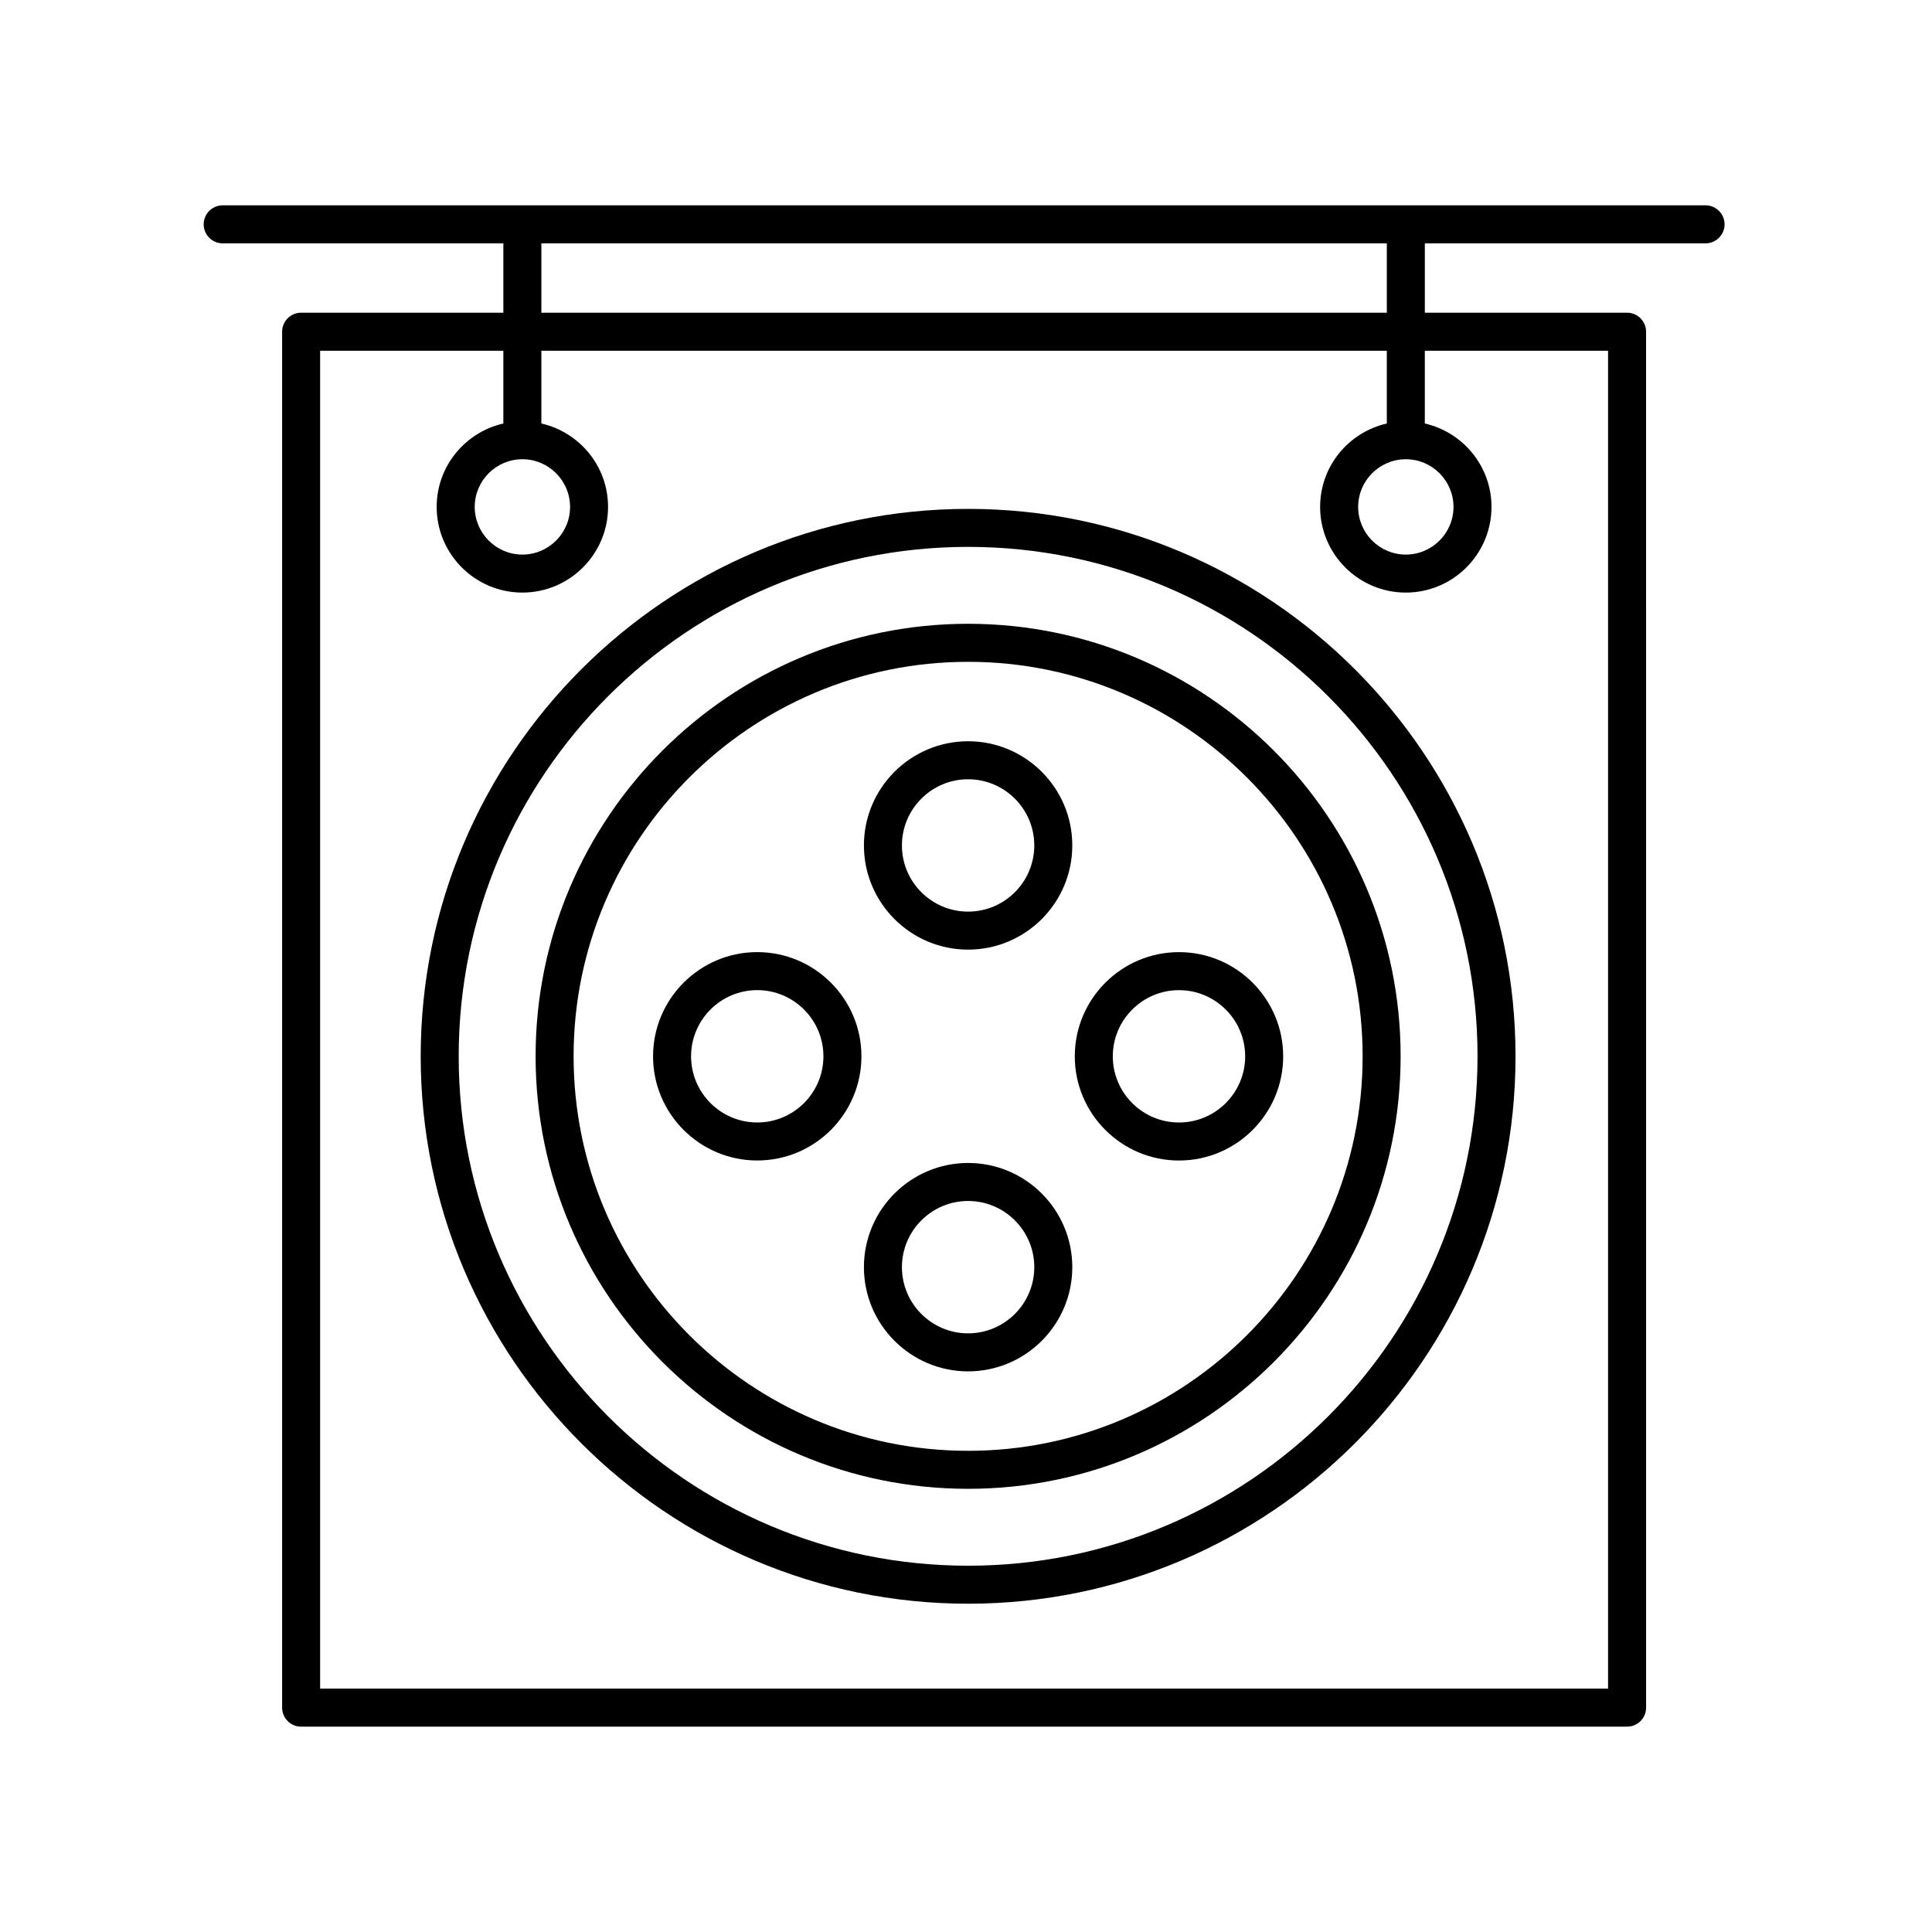 <?xml version="1.0" encoding="UTF-8"?>
<!-- Uploaded to: SVG Repo, www.svgrepo.com, Generator: SVG Repo Mixer Tools -->
<svg fill="#000000" width="800px" height="800px" version="1.1" viewBox="144 144 512 512" xmlns="http://www.w3.org/2000/svg">
 <g>
  <path d="m203.01 208.49h74.387v18.383h-53.594c-2.781 0-5.039 2.254-5.039 5.039v364.63c0 2.781 2.254 5.039 5.039 5.039h351.39c2.781 0 5.039-2.254 5.039-5.039l-0.004-364.63c0-2.781-2.254-5.039-5.039-5.039h-53.594v-18.383h74.391c2.781 0 5.039-2.254 5.039-5.039 0-2.781-2.254-5.039-5.039-5.039h-392.97c-2.781 0-5.039 2.254-5.039 5.039 0 2.781 2.258 5.039 5.039 5.039zm367.14 28.461v354.55l-341.31-0.004v-354.55h48.555v19.285c-10.098 2.305-17.672 11.316-17.672 22.102 0 12.52 10.188 22.707 22.707 22.707 12.523 0 22.711-10.188 22.711-22.707 0-10.789-7.574-19.801-17.672-22.102v-19.285h224.05v19.285c-10.098 2.305-17.672 11.316-17.672 22.102 0 12.52 10.188 22.707 22.707 22.707s22.707-10.188 22.707-22.707c0-10.785-7.574-19.801-17.672-22.102v-19.285zm-287.71 28.754c6.965 0 12.633 5.668 12.633 12.633s-5.668 12.633-12.633 12.633-12.633-5.668-12.633-12.633 5.668-12.633 12.633-12.633zm234.12 0c6.965 0 12.633 5.668 12.633 12.633s-5.668 12.633-12.633 12.633c-6.965 0-12.633-5.668-12.633-12.633s5.668-12.633 12.633-12.633zm-5.039-38.832h-224.05v-18.383h224.05z"/>
  <path d="m400.56 309.31c-63.203 0-114.62 51.418-114.62 114.62 0 63.203 51.418 114.62 114.62 114.62 63.203 0 114.62-51.418 114.62-114.62 0.004-63.207-51.418-114.62-114.62-114.62zm0 219.17c-57.648 0-104.55-46.898-104.55-104.55 0-57.645 46.902-104.54 104.55-104.54s104.55 46.898 104.55 104.55c0 57.645-46.898 104.54-104.55 104.54z"/>
  <path d="m400.56 340.44c-15.227 0-27.613 12.387-27.613 27.609 0 15.227 12.387 27.613 27.613 27.613s27.609-12.387 27.609-27.613c0.004-15.223-12.383-27.609-27.609-27.609zm0 45.148c-9.672 0-17.539-7.867-17.539-17.539 0-9.668 7.867-17.535 17.539-17.535 9.668 0 17.535 7.867 17.535 17.535 0 9.672-7.867 17.539-17.535 17.539z"/>
  <path d="m400.56 452.2c-15.227 0-27.613 12.387-27.613 27.613 0 15.227 12.387 27.613 27.613 27.613s27.609-12.387 27.609-27.613c0.004-15.223-12.383-27.613-27.609-27.613zm0 45.152c-9.672 0-17.539-7.867-17.539-17.539s7.867-17.539 17.539-17.539c9.668 0 17.535 7.867 17.535 17.539s-7.867 17.539-17.535 17.539z"/>
  <path d="m428.83 423.94c0 15.227 12.387 27.609 27.613 27.609 15.227 0 27.613-12.387 27.613-27.609 0-15.227-12.387-27.613-27.613-27.613-15.223 0-27.613 12.387-27.613 27.613zm45.152 0c0 9.668-7.867 17.535-17.539 17.535-9.672 0-17.539-7.867-17.539-17.535 0-9.672 7.867-17.539 17.539-17.539 9.672 0 17.539 7.867 17.539 17.539z"/>
  <path d="m344.68 396.32c-15.227 0-27.613 12.387-27.613 27.613s12.387 27.609 27.613 27.609c15.227 0 27.609-12.387 27.609-27.609 0-15.227-12.387-27.613-27.609-27.613zm0 45.148c-9.672 0-17.539-7.867-17.539-17.535 0-9.672 7.867-17.539 17.539-17.539 9.668 0 17.535 7.867 17.535 17.539 0 9.668-7.867 17.535-17.535 17.535z"/>
  <path d="m400.56 278.86c-79.996 0-145.07 65.078-145.07 145.07 0 79.992 65.078 145.07 145.07 145.07 79.992 0 145.07-65.078 145.07-145.07 0.004-79.996-65.078-145.07-145.07-145.07zm0 280.07c-74.438 0-135-60.559-135-135s60.559-135 135-135 135 60.559 135 135c0 74.441-60.559 135-135 135z"/>
 </g>
</svg>